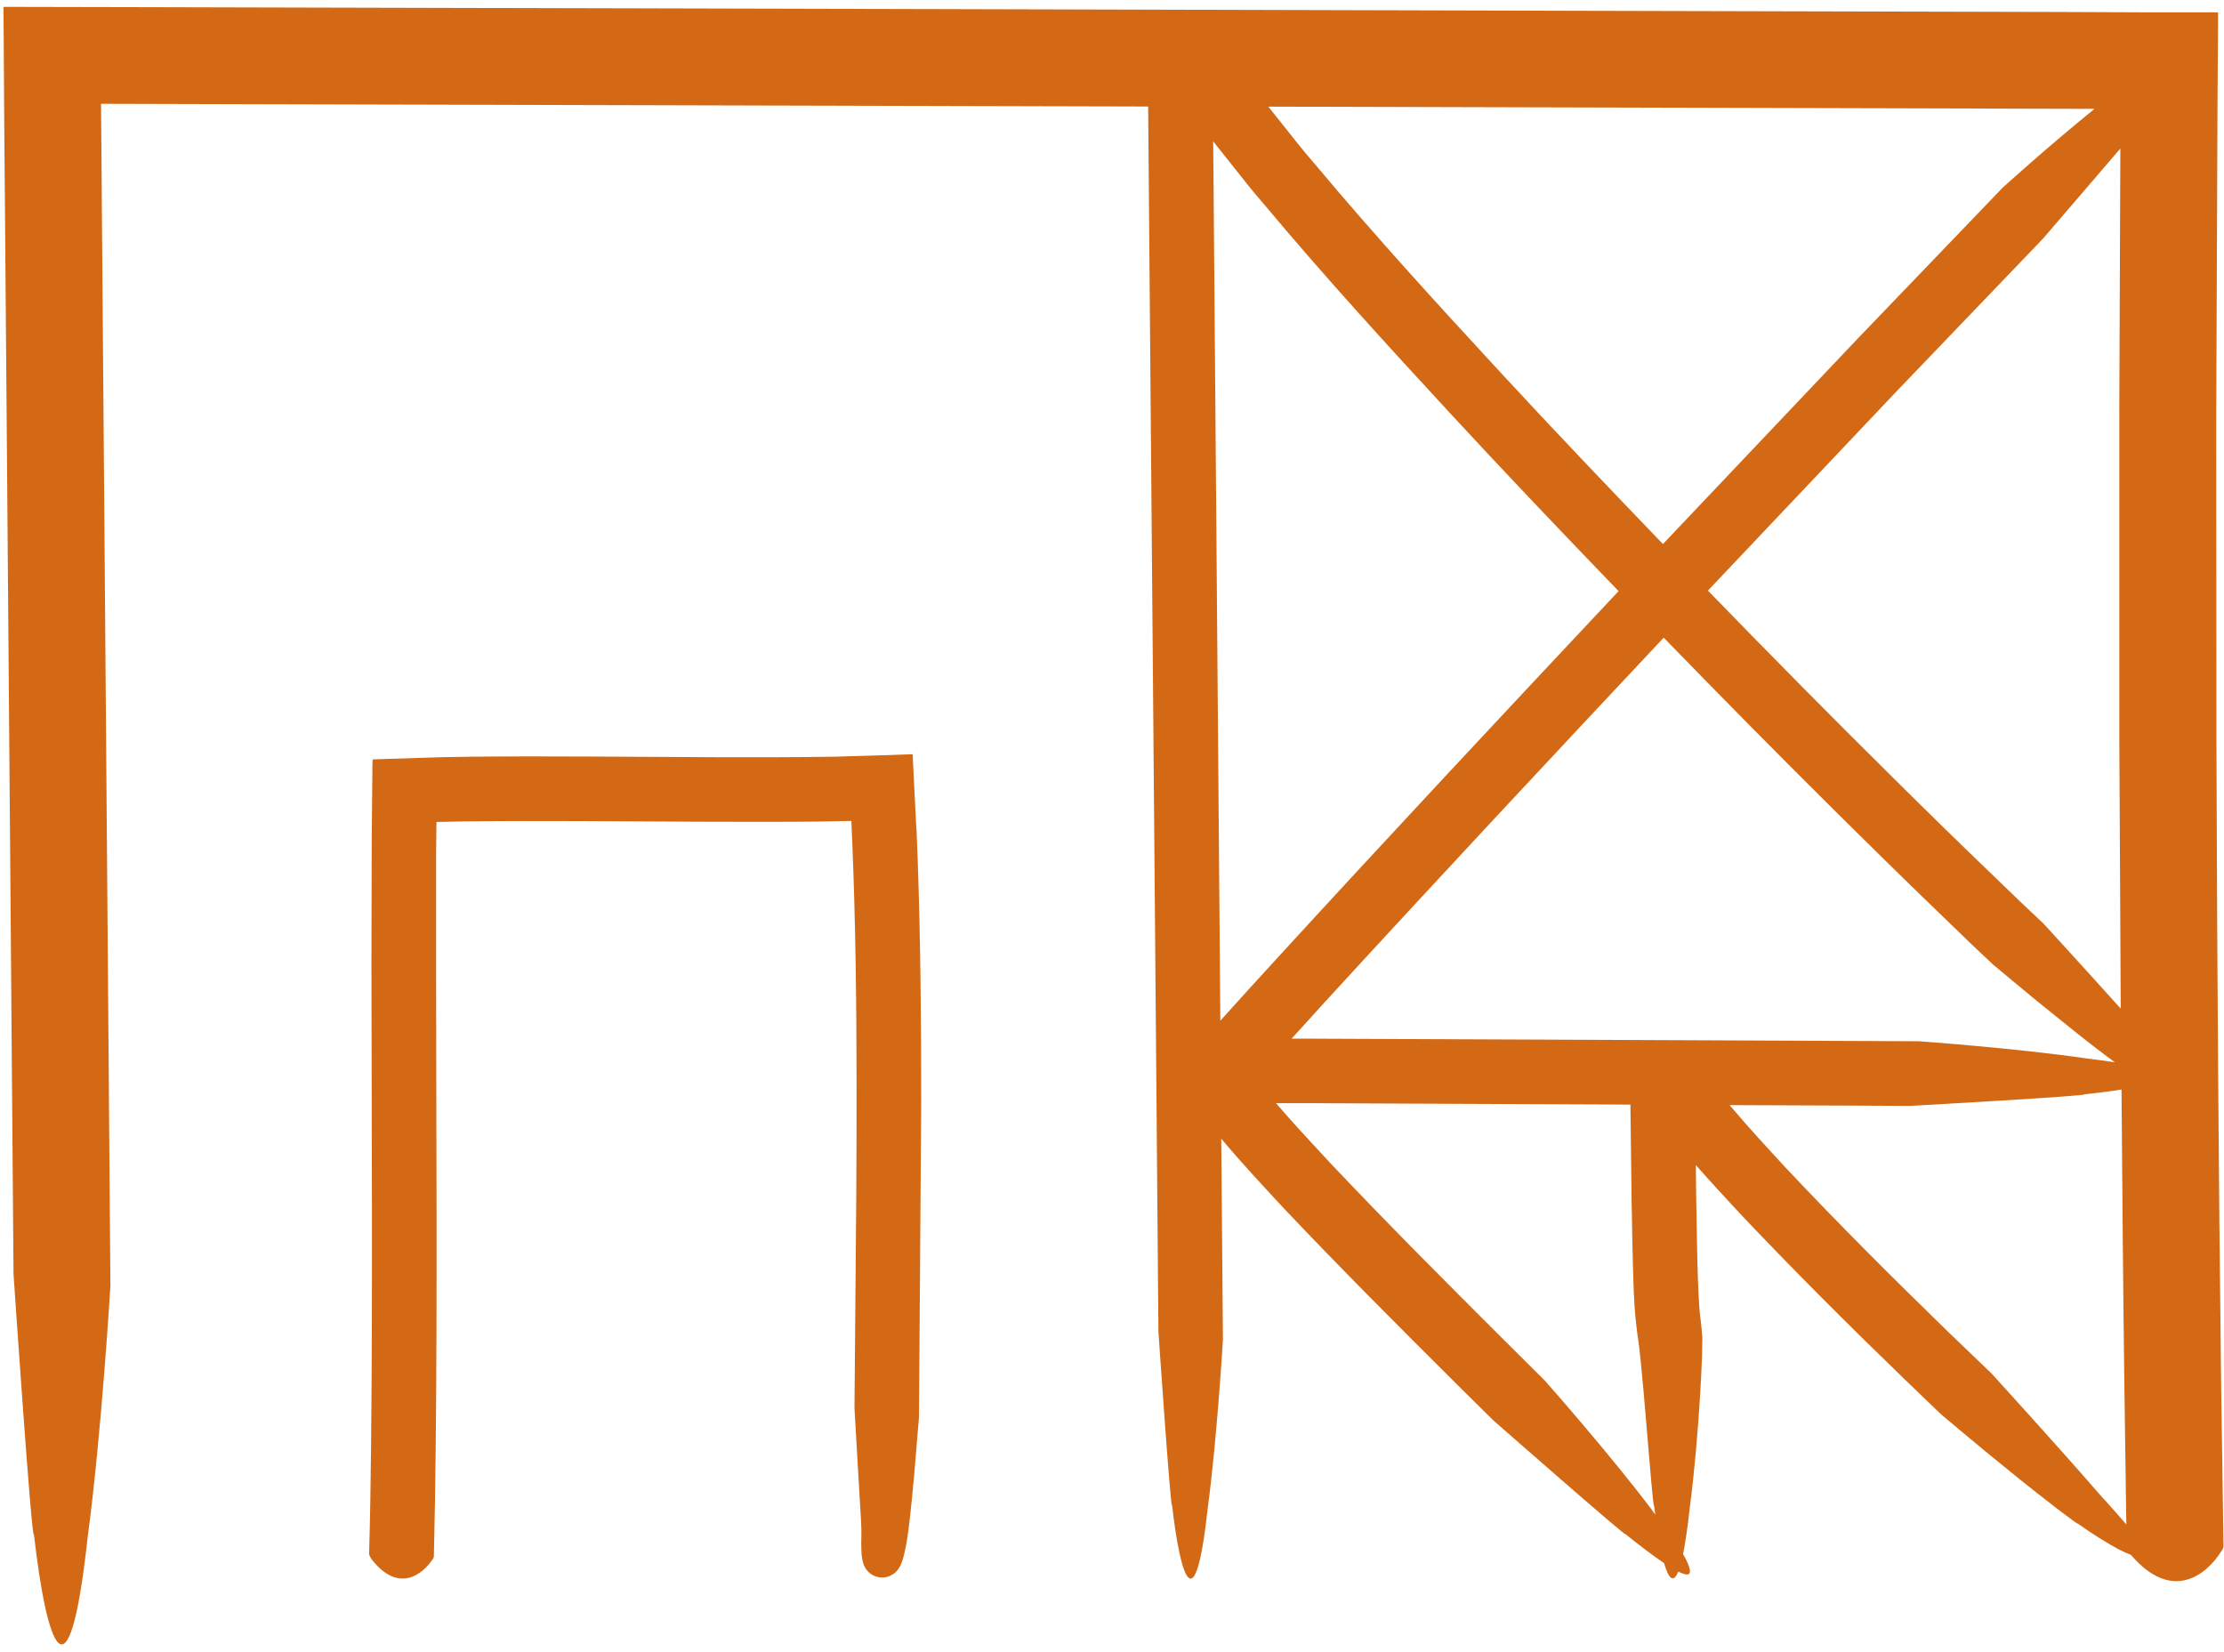 <?xml version="1.0" encoding="UTF-8"?>
<svg xmlns="http://www.w3.org/2000/svg" width="171" height="127" viewBox="0 0 171 127" fill="none">
  <path d="M170.78 106.45C170.58 90.09 170.47 73.73 170.42 57.37L170.4 32.83L170.5 8.13L170.54 1.99V1.22V1.03C170.56 0.94 170.51 0.93 170.43 0.95H170.05H168.52H165.44L158.08 0.92L145.81 0.89L121.26 0.83L72.17 0.7L23.08 0.58L10.81 0.55L1.42 0.53H0.65H0.27V0.91L0.28 2.44L0.3 5.51L0.33 9.86L0.53 34.42L1.04 97.96C1.04 97.96 2.45 118.85 2.61 117.98C3.56 126.35 5.26 131.73 6.74 118.2C7.81 110.23 8.49 98.86 8.49 98.86L8.02 39.37L7.82 14.39L7.77 8.15V7.98L18.77 8.01L68.76 8.14L88.28 8.19L88.33 14.28L89.07 102.4C89.07 102.4 90.02 116.33 90.12 115.74C90.76 121.32 91.89 124.91 92.87 115.89C93.58 110.58 94.03 103 94.03 103L93.9 87.55C95.45 89.4 97.03 91.09 98.62 92.81C103.02 97.46 107.51 101.95 112.01 106.43L114.82 109.21C114.82 109.21 125.31 118.42 124.96 117.94C126.08 118.84 127.12 119.63 127.95 120.19C128.29 121.37 128.66 121.77 129.04 120.84C129.31 120.97 129.53 121.05 129.68 121.06C130.07 121.08 130.04 120.59 129.41 119.49C129.58 118.63 129.76 117.45 129.93 115.88C130.28 113.22 130.55 109.99 130.71 107.42C130.79 106.13 130.84 105 130.87 104.18C130.88 103.34 130.89 102.85 130.89 102.85C130.86 102.43 130.82 101.99 130.77 101.57C130.72 101.17 130.68 100.87 130.66 100.53C130.61 99.84 130.58 99.1 130.55 98.34C130.48 96.3 130.46 94.23 130.42 92.16L130.39 89.58C131.49 90.83 132.61 92.04 133.73 93.25C137.85 97.61 142.08 101.83 146.37 105.98L149.23 108.73C149.23 108.73 151.9 111 154.58 113.16C157.24 115.33 159.94 117.37 159.75 117.14C160.9 117.96 162.02 118.65 162.91 119.13C163.26 119.31 163.56 119.44 163.84 119.55C167.1 123.34 169.75 120.94 170.78 119.29C170.96 119.05 170.96 118.98 170.96 118.8L170.78 106.44V106.45ZM100.64 79.86H99.31C100.13 78.95 100.95 78.05 101.77 77.15C110.41 67.72 119.16 58.36 127.92 49.03C132.36 53.6 136.84 58.14 141.37 62.63C143.91 65.14 146.45 67.65 149.03 70.13L151.49 72.51L153.24 74.16C153.24 74.16 153.91 74.72 154.92 75.56C155.92 76.4 157.26 77.5 158.61 78.57C160.09 79.78 161.6 80.94 162.61 81.68C161.98 81.58 161.26 81.48 160.42 81.38C155.12 80.6 147.55 80.06 147.55 80.06L142.95 80.04L100.63 79.86H100.64ZM93.83 78.5L93.31 14.22L93.28 10.86C93.28 10.86 93.28 10.87 93.29 10.88L94.6 12.53C95.47 13.63 96.34 14.74 97.25 15.78C101.88 21.31 106.7 26.58 111.55 31.83C115.8 36.43 120.11 40.95 124.45 45.45C115.62 54.85 106.81 64.27 98.09 73.79C96.66 75.35 95.24 76.91 93.82 78.49L93.83 78.5ZM163.03 11.43L162.95 31.56V56.56C162.98 63.56 163.02 70.56 163.06 77.55C160.09 74.25 157.12 71.01 157.12 71.01L155.36 69.35L153.39 67.45C150.79 64.95 148.2 62.43 145.64 59.88C140.81 55.11 136.05 50.28 131.32 45.41L145.68 30.24L157.1 18.33C157.1 18.33 159.37 15.69 161.59 13.1C162.08 12.53 162.57 11.96 163.03 11.42V11.43ZM161.03 8.38C157.45 11.28 153.99 14.42 153.99 14.42L142.84 26.03L127.86 41.83C123.69 37.49 119.53 33.14 115.45 28.72C110.55 23.42 105.67 18.08 101.07 12.58C100.17 11.55 99.34 10.49 98.51 9.44L97.52 8.2L161.03 8.37V8.38ZM127.04 116.13C123.81 111.83 118.78 106.15 118.78 106.15L115.52 102.91C111.04 98.44 106.57 93.96 102.25 89.39C100.85 87.88 99.42 86.35 98.11 84.82H100.6L125.36 84.93L125.45 92.25C125.49 94.33 125.52 96.41 125.59 98.53C125.61 99.2 125.64 99.88 125.69 100.58C125.73 101.29 125.85 102.12 125.9 102.63C125.9 102.63 125.93 102.82 125.98 103.15C126.02 103.51 126.09 104 126.15 104.64C126.28 105.9 126.43 107.61 126.57 109.31C126.86 112.7 127.12 116.04 127.18 115.75C127.21 115.98 127.24 116.21 127.27 116.44C127.19 116.34 127.12 116.25 127.04 116.14V116.13ZM161.7 115.2C158.22 111.18 153.13 105.61 153.13 105.61L149.83 102.44C145.59 98.32 141.4 94.14 137.37 89.86C135.88 88.24 134.36 86.61 132.99 84.97L142.94 85.01L146.89 85.03C146.89 85.03 160.83 84.25 160.25 84.14C161.3 84.03 162.28 83.91 163.12 83.77C163.18 91.36 163.24 98.96 163.34 106.55L163.49 117.21C163.01 116.65 162.43 115.99 161.72 115.21L161.7 115.2Z" fill="#D46915"></path>
  <path d="M70.46 63.78L70.26 59.8L70.21 58.77L70.18 58.26V58C70.09 57.99 69.98 58 69.89 58L67.58 58.08L64.16 58.18C61.1 58.23 58.01 58.23 54.92 58.22C48.73 58.2 42.54 58.12 36.3 58.18L33.95 58.22L29.82 58.35L28.66 58.39C28.62 58.7 28.64 59.07 28.63 59.41L28.61 61.48L28.58 64.83L28.56 74.14C28.57 86.54 28.66 98.92 28.53 111.28C28.5 114.02 28.46 116.76 28.38 119.5C28.4 119.61 28.53 119.84 28.57 119.89C30.65 122.55 32.49 121.03 33.23 119.94C33.35 119.78 33.36 119.74 33.36 119.62C33.43 116.85 33.47 114.09 33.5 111.34C33.63 99.13 33.54 86.94 33.53 74.76V65.64L33.56 63.26V63.2L35.43 63.16C41.47 63.08 47.56 63.16 53.65 63.18C56.7 63.19 59.75 63.2 62.83 63.17L65.46 63.12L65.53 64.76C65.78 70.79 65.85 76.86 65.86 82.93C65.87 89 65.82 95.08 65.76 101.17L65.7 108.28C65.7 108.28 65.9 111.77 66.1 115.19C66.15 116.05 66.21 116.85 66.23 117.61C66.23 117.7 66.23 117.78 66.23 117.86C66.23 117.94 66.23 118.01 66.23 118.08C66.22 118.43 66.21 118.79 66.23 119.19C66.23 119.39 66.25 119.6 66.29 119.85C66.32 119.99 66.34 120.13 66.45 120.4C66.47 120.46 66.6 120.68 66.71 120.79L66.8 120.89C66.8 120.89 67 121.06 67.13 121.12C67.42 121.28 67.8 121.32 68.06 121.28C68.29 121.24 68.55 121.13 68.76 120.97C68.86 120.9 68.96 120.79 69.01 120.72L69.07 120.64C69.15 120.53 69.22 120.41 69.27 120.29C69.47 119.8 69.47 119.67 69.54 119.41L69.67 118.79C69.74 118.4 69.8 118.01 69.85 117.63C70.05 116.1 70.16 114.67 70.29 113.4C70.5 110.85 70.66 108.96 70.66 108.96L70.83 84.78C70.83 78.57 70.78 72.35 70.56 66.11L70.47 63.77L70.46 63.78Z" fill="#D46915"></path>
</svg>
